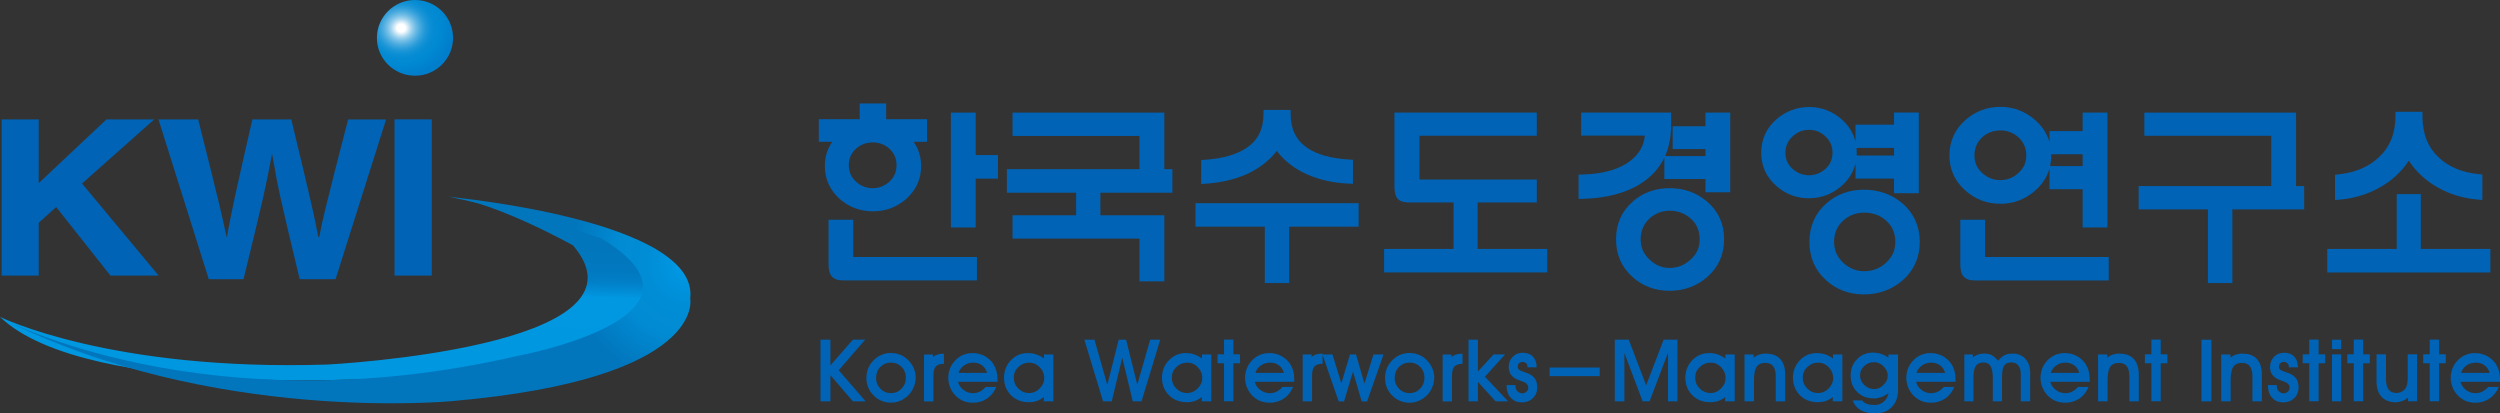 <svg width="363" height="60" viewBox="0 0 363 60" fill="none" xmlns="http://www.w3.org/2000/svg">
<rect x="0" y="0" width="363" height="60" fill="#333333" stroke="none"/>
<g clip-path="url(#clip0_5400_1414)">
<path d="M5.621 40.016H0.239V17.335H5.621V26.593L15.46 17.335H22.393L11.911 26.65L23.037 40.016H16.038L8.155 30.061L5.621 32.349V40.016Z" fill="#0063B6"/>
<path d="M23.021 17.335H28.774C30.26 23.255 31.291 27.388 31.853 29.742C32.232 31.365 32.587 32.915 32.901 34.399H32.967L33.132 33.383C33.446 31.759 33.776 30.152 34.114 28.553C34.725 25.756 35.567 22.017 36.648 17.335H42.294C43.739 23.313 44.704 27.396 45.208 29.602C45.563 31.144 45.901 32.743 46.223 34.407H46.355C46.578 33.178 46.908 31.685 47.337 29.955C47.948 27.462 49.013 23.264 50.548 17.343H56.062L48.724 40.541H43.516C42.137 34.818 41.238 30.988 40.808 29.053C40.33 26.937 39.909 24.715 39.521 22.403H39.488C39.034 24.83 38.596 26.978 38.167 28.856C37.697 30.922 36.756 34.818 35.361 40.541H30.317L23.012 17.343L23.021 17.335Z" fill="#0063B6"/>
<path d="M62.69 40.016H57.284V17.335H62.69V40.016Z" fill="#0063B6"/>
<path d="M65.785 5.502C65.785 8.536 63.309 10.996 60.255 10.996C57.201 10.996 54.725 8.536 54.725 5.502C54.725 2.468 57.201 0 60.255 0C63.309 0 65.785 2.46 65.785 5.502Z" fill="url(#paint0_radial_5400_1414)"/>
<path d="M0 46.011C0 46.011 15.988 53.948 47.544 52.931C47.544 52.931 95.905 50.488 83.202 35.629C83.202 35.629 71.927 29.315 64.96 28.503C64.96 28.503 94.469 32.981 93.445 40.926C93.445 40.926 97.952 49.889 58.2 54.768C58.2 54.768 12.703 58.229 0 46.011Z" fill="url(#paint1_linear_5400_1414)"/>
<path d="M65.257 28.594C65.257 28.594 101.6 31.939 100.222 43.362C100.222 43.362 102.665 54.973 65.777 58.229C65.777 58.229 30.73 61.689 0.198 46.216C0.198 46.216 29.913 62.091 74.997 51.71C74.997 51.71 106.148 46.011 87.296 34.604C87.296 34.604 75.789 30.709 65.249 28.585L65.257 28.594Z" fill="url(#paint2_radial_5400_1414)"/>
<path d="M120.304 21.517C119.949 22.296 119.767 23.157 119.767 24.075C119.767 26.002 120.502 27.626 121.963 28.922C123.317 30.094 124.926 30.685 126.75 30.685C128.574 30.685 130.176 30.094 131.538 28.922C133.007 27.634 133.75 26.002 133.75 24.084C133.75 23.157 133.56 22.296 133.18 21.476C133.032 21.172 132.85 20.869 132.652 20.59H134.608V17.31H128.673V15.023H124.827V17.31H118.892V20.59H120.84C120.634 20.886 120.461 21.197 120.312 21.525L120.304 21.517ZM130.176 23.993C130.176 24.961 129.829 25.748 129.119 26.396C127.716 27.659 125.661 27.626 124.307 26.396C123.589 25.724 123.242 24.936 123.242 23.985C123.242 23.034 123.589 22.238 124.291 21.591C124.984 20.976 125.776 20.68 126.726 20.68C127.675 20.68 128.434 20.976 129.119 21.574C129.829 22.23 130.176 23.009 130.176 23.977V23.993Z" fill="#0063B6"/>
<path d="M141.666 16.351H138.067V33.03H141.666V25.937H144.901V22.517H141.666V16.351Z" fill="#0063B6"/>
<path d="M120.304 31.898V38.344C120.304 39.205 120.452 39.77 120.774 40.139C121.105 40.517 121.649 40.714 122.384 40.714H141.847V37.319H123.894V31.907H120.296L120.304 31.898Z" fill="#0063B6"/>
<path d="M156.251 31.259H147.022V34.645H165.454V40.853H169.061V31.259H159.775V27.979H170.233V24.559H169.061V16.351H147.022V19.738H165.454V24.559H146.197V27.979H156.251V31.259Z" fill="#0063B6"/>
<path d="M180.922 25.33C182.771 24.51 184.273 23.354 185.396 21.91C186.485 23.378 187.988 24.534 189.87 25.354C191.644 26.125 193.642 26.568 195.813 26.658L196.448 26.691V23.198L195.87 23.165C193.287 23.009 191.256 22.443 189.837 21.492C188.194 20.369 187.402 18.762 187.402 16.572V15.965H183.456V16.572C183.456 18.745 182.664 20.344 181.021 21.459C179.585 22.435 177.554 23.017 174.979 23.198L174.41 23.239V26.716L175.062 26.675C177.216 26.527 179.181 26.076 180.914 25.338L180.922 25.33Z" fill="#0063B6"/>
<path d="M183.646 41.099H187.187V32.915H197.274V29.504H173.584V32.915H183.646V41.099Z" fill="#0063B6"/>
<path d="M214.558 29.397H223.142V26.068H206.106V19.713H223.142V16.351H202.474V27.06C202.474 27.921 202.622 28.487 202.944 28.856C203.266 29.217 203.794 29.397 204.554 29.397H211.058V36.146H200.971V39.557H224.661V36.146H214.549V29.397H214.558Z" fill="#0063B6"/>
<path d="M238.099 26.741C239.716 25.757 240.905 24.461 241.664 22.887V25.994H247.632V27.921H251.231V16.351H247.632V18.335H242.87V21.64H247.632V22.665H241.772C242.358 21.353 242.647 19.852 242.647 18.163V16.351H229.58V19.689H238.833C238.693 21.148 238.016 22.329 236.795 23.297C235.193 24.568 232.841 25.256 229.803 25.338L229.209 25.355V28.889L229.836 28.873C233.179 28.774 235.961 28.061 238.107 26.749L238.099 26.741Z" fill="#0063B6"/>
<path d="M237.05 29.291C235.457 30.693 234.648 32.522 234.648 34.744C234.648 36.966 235.457 38.803 237.042 40.221C238.52 41.55 240.336 42.222 242.424 42.222C244.512 42.222 246.361 41.55 247.88 40.23C249.506 38.811 250.34 36.966 250.34 34.744C250.34 32.522 249.514 30.685 247.88 29.283C246.361 27.979 244.529 27.323 242.424 27.323C240.319 27.323 238.52 27.979 237.042 29.291H237.05ZM242.457 38.91C241.359 38.91 240.41 38.524 239.551 37.729C238.66 36.917 238.222 35.933 238.222 34.736C238.222 33.538 238.652 32.497 239.543 31.693C240.385 30.955 241.334 30.595 242.457 30.595C243.579 30.595 244.595 30.955 245.453 31.702C246.353 32.481 246.79 33.473 246.79 34.736C246.79 35.998 246.353 36.909 245.437 37.721C244.562 38.516 243.588 38.901 242.449 38.901L242.457 38.91Z" fill="#0063B6"/>
<path d="M262.679 28.782C264.462 28.782 266.055 28.175 267.417 26.978C268.457 26.06 269.126 24.969 269.423 23.723V25.937H275.011V28.052H278.61V16.343H275.011V18.106H269.423V20.607C269.126 19.352 268.457 18.253 267.417 17.335C266.064 16.146 264.462 15.539 262.679 15.539C260.897 15.539 259.27 16.146 257.909 17.343C256.456 18.631 255.729 20.254 255.729 22.181C255.729 24.108 256.464 25.699 257.909 26.986C259.246 28.184 260.855 28.79 262.679 28.79V28.782ZM275.011 21.476V22.583H269.588C269.588 22.452 269.596 22.32 269.596 22.181C269.596 21.943 269.588 21.706 269.563 21.476H275.011ZM259.246 22.181C259.246 21.213 259.592 20.434 260.311 19.779C260.987 19.155 261.755 18.852 262.679 18.852C263.604 18.852 264.339 19.155 265.024 19.779C265.733 20.426 266.08 21.213 266.08 22.173C266.08 23.132 265.733 23.911 265.024 24.543C263.662 25.765 261.639 25.74 260.302 24.543C259.592 23.911 259.246 23.14 259.246 22.181Z" fill="#0063B6"/>
<path d="M276.233 29.537C274.681 28.216 272.799 27.544 270.644 27.544C268.49 27.544 266.682 28.216 265.18 29.537C263.554 30.972 262.729 32.849 262.729 35.129C262.729 37.409 263.554 39.262 265.18 40.721C266.682 42.075 268.523 42.747 270.644 42.747C272.766 42.747 274.681 42.066 276.241 40.721C277.9 39.262 278.75 37.384 278.75 35.129C278.75 32.874 277.9 30.972 276.241 29.528L276.233 29.537ZM270.702 39.385C269.563 39.385 268.573 38.999 267.689 38.204C266.757 37.351 266.311 36.343 266.311 35.129C266.311 33.825 266.765 32.8 267.681 31.98C268.54 31.242 269.53 30.873 270.702 30.873C271.874 30.873 272.931 31.234 273.806 31.98C274.747 32.8 275.201 33.825 275.201 35.129C275.201 36.359 274.747 37.359 273.798 38.196C272.906 38.991 271.899 39.377 270.702 39.377V39.385Z" fill="#0063B6"/>
<path d="M290.438 29.594C292.345 29.594 294.053 28.946 295.498 27.684C296.538 26.773 297.239 25.699 297.586 24.477V27.47H302.398V33.03H305.997V16.351H302.398V19.032H297.586V20.64C297.239 19.41 296.538 18.335 295.498 17.425C294.053 16.154 292.353 15.515 290.438 15.515C288.523 15.515 286.806 16.163 285.378 17.425C283.843 18.787 283.059 20.517 283.059 22.567C283.059 24.617 283.843 26.322 285.378 27.675C286.806 28.938 288.507 29.586 290.438 29.586V29.594ZM297.842 22.395H302.398V24.116H297.677C297.784 23.625 297.842 23.108 297.842 22.575C297.842 22.517 297.842 22.46 297.842 22.403V22.395ZM290.438 18.934C291.437 18.934 292.295 19.254 293.046 19.91C293.83 20.631 294.218 21.509 294.218 22.567C294.218 23.625 293.839 24.436 293.055 25.133C292.312 25.814 291.453 26.15 290.446 26.15C289.439 26.15 288.589 25.814 287.83 25.133C287.062 24.445 286.691 23.608 286.691 22.575C286.691 21.542 287.062 20.64 287.821 19.926C288.573 19.262 289.423 18.942 290.438 18.942V18.934Z" fill="#0063B6"/>
<path d="M306.187 40.714V37.319H288.234V31.907H284.635V38.352C284.635 39.213 284.784 39.779 285.106 40.148C285.444 40.525 285.981 40.722 286.715 40.722H306.187V40.714Z" fill="#0063B6"/>
<path d="M320.59 41.099H324.14V30.406H334.565V27.019H333.393V16.351H311.362V19.713H329.785V27.019H310.529V30.406H320.59V41.099Z" fill="#0063B6"/>
<path d="M361.605 36.146H351.502V28.184H348.002V36.146H337.916V39.565H361.605V36.146Z" fill="#0063B6"/>
<path d="M345.402 27.29C347.226 26.298 348.687 24.969 349.76 23.329C350.809 24.953 352.253 26.281 354.077 27.29C355.819 28.241 357.734 28.807 359.773 28.979L360.433 29.037V25.338L359.888 25.281C357.495 25.043 355.555 24.231 354.119 22.878C352.517 21.386 351.741 19.41 351.741 16.843V16.236H347.821V16.843C347.821 19.369 347.028 21.337 345.386 22.854C343.941 24.223 341.993 25.051 339.591 25.314L339.047 25.379V29.045L339.707 28.988C341.729 28.815 343.644 28.249 345.402 27.298V27.29Z" fill="#0063B6"/>
<path d="M125.62 49.324H123.837L120.576 53.047V49.324H119.132V58.278H120.576V54.482L123.845 58.278H125.694L121.781 53.76L125.62 49.324Z" fill="#0063B6"/>
<path d="M131.868 52.283C131.513 51.931 131.117 51.669 130.704 51.513C129.862 51.168 128.814 51.16 127.964 51.537C127.526 51.726 127.13 52.005 126.792 52.374C126.462 52.718 126.214 53.104 126.049 53.514C125.884 53.94 125.801 54.399 125.801 54.883C125.801 55.367 125.884 55.81 126.057 56.244C126.239 56.679 126.503 57.081 126.85 57.417C127.18 57.761 127.568 58.024 127.989 58.196C128.41 58.376 128.88 58.466 129.4 58.466C129.887 58.466 130.349 58.36 130.779 58.163C131.199 57.974 131.604 57.687 131.975 57.31C132.281 56.99 132.512 56.605 132.685 56.17C132.867 55.728 132.958 55.26 132.958 54.801C132.958 54.342 132.859 53.883 132.669 53.44C132.479 53.03 132.215 52.636 131.868 52.275V52.283ZM131.53 54.858C131.53 55.482 131.315 56.015 130.886 56.441C130.473 56.876 129.986 57.081 129.392 57.081C128.764 57.081 128.253 56.876 127.832 56.433C127.411 56.006 127.204 55.482 127.204 54.867C127.204 54.252 127.411 53.702 127.84 53.267C128.269 52.849 128.773 52.644 129.375 52.644C129.978 52.644 130.473 52.841 130.894 53.259C131.315 53.678 131.53 54.219 131.53 54.858Z" fill="#0063B6"/>
<path d="M136.028 51.505C135.805 51.587 135.615 51.701 135.459 51.841V51.48H134.171V58.286H135.533V54.514C135.533 53.948 135.632 53.53 135.83 53.276C136.028 53.014 136.375 52.858 136.862 52.833H137.06V51.365H136.853C136.565 51.365 136.292 51.414 136.036 51.505H136.028Z" fill="#0063B6"/>
<path d="M144.233 52.833C143.886 52.333 143.44 51.948 142.912 51.669C141.938 51.169 140.741 51.144 139.833 51.538C139.404 51.71 139.016 51.989 138.669 52.366C138.339 52.719 138.091 53.104 137.935 53.522C137.77 53.94 137.687 54.391 137.687 54.883C137.687 55.343 137.778 55.802 137.959 56.245C138.141 56.696 138.397 57.097 138.735 57.442C139.074 57.786 139.453 58.04 139.874 58.221C140.295 58.393 140.774 58.475 141.294 58.475C142.004 58.475 142.656 58.286 143.234 57.926C143.795 57.573 144.224 57.089 144.513 56.482L144.653 56.187H143.118L143.052 56.261C142.854 56.491 142.615 56.679 142.326 56.835C141.987 57.007 141.641 57.089 141.294 57.089C140.758 57.089 140.287 56.925 139.883 56.605C139.486 56.302 139.231 55.925 139.107 55.441H144.835V55.154C144.835 54.687 144.786 54.26 144.687 53.899C144.587 53.53 144.439 53.178 144.224 52.85L144.233 52.833ZM139.181 54.145C139.338 53.686 139.602 53.325 139.973 53.063C140.361 52.784 140.799 52.653 141.311 52.653C141.822 52.653 142.219 52.784 142.582 53.038C142.937 53.301 143.184 53.67 143.325 54.145H139.181Z" fill="#0063B6"/>
<path d="M151.579 52.062C151.298 51.833 150.968 51.652 150.613 51.513C149.647 51.152 148.657 51.218 147.922 51.513C147.51 51.685 147.138 51.947 146.791 52.292C146.453 52.644 146.197 53.03 146.04 53.448C145.867 53.883 145.784 54.35 145.784 54.834C145.784 55.859 146.123 56.72 146.8 57.392C147.477 58.065 148.351 58.401 149.391 58.401C149.829 58.401 150.233 58.335 150.597 58.204C150.943 58.081 151.265 57.892 151.562 57.646V58.278H152.949V51.464H151.587V52.062H151.579ZM150.943 53.292C151.397 53.751 151.62 54.276 151.62 54.908C151.62 55.473 151.397 55.965 150.952 56.416C150.498 56.859 150.011 57.072 149.449 57.072C148.83 57.072 148.31 56.859 147.864 56.425C147.419 55.982 147.204 55.457 147.204 54.826C147.204 54.194 147.427 53.719 147.873 53.284C148.318 52.858 148.83 52.653 149.441 52.653C150.019 52.653 150.514 52.866 150.943 53.3V53.292Z" fill="#0063B6"/>
<path d="M165.132 55.859L163.514 49.324H162.441L160.782 55.876L158.917 49.324H157.448L160.163 58.278H161.426L162.953 51.931L164.48 58.278H165.751L168.467 49.324H167.006L165.132 55.859Z" fill="#0063B6"/>
<path d="M174.525 52.062C174.245 51.833 173.915 51.652 173.56 51.513C172.594 51.152 171.603 51.218 170.869 51.513C170.464 51.685 170.076 51.947 169.738 52.292C169.399 52.644 169.152 53.03 168.979 53.448C168.805 53.883 168.723 54.35 168.723 54.834C168.723 55.859 169.061 56.72 169.738 57.392C170.415 58.065 171.29 58.401 172.338 58.401C172.775 58.401 173.18 58.335 173.535 58.204C173.881 58.081 174.203 57.892 174.501 57.646V58.278H175.887V51.464H174.525V52.062ZM173.89 53.292C174.344 53.751 174.567 54.276 174.567 54.908C174.567 55.473 174.344 55.965 173.89 56.416C173.436 56.859 172.949 57.072 172.396 57.072C171.777 57.072 171.248 56.859 170.811 56.425C170.365 55.982 170.151 55.457 170.151 54.826C170.151 54.194 170.373 53.719 170.819 53.284C171.265 52.858 171.777 52.653 172.387 52.653C172.998 52.653 173.461 52.866 173.898 53.3L173.89 53.292Z" fill="#0063B6"/>
<path d="M179.09 49.307H177.728V51.447H176.787V52.743H177.728V58.262H179.09V52.743H180.056V51.447H179.09V49.307Z" fill="#0063B6"/>
<path d="M187.327 52.833C186.981 52.333 186.535 51.948 186.007 51.669C185.041 51.169 183.836 51.144 182.928 51.538C182.499 51.71 182.111 51.989 181.756 52.366C181.426 52.719 181.186 53.104 181.03 53.522C180.865 53.94 180.782 54.391 180.782 54.883C180.782 55.343 180.873 55.802 181.054 56.245C181.236 56.696 181.5 57.097 181.83 57.442C182.169 57.778 182.548 58.04 182.969 58.221C183.39 58.393 183.869 58.475 184.389 58.475C185.099 58.475 185.751 58.286 186.329 57.926C186.89 57.573 187.319 57.089 187.608 56.482L187.748 56.187H186.213L186.147 56.261C185.957 56.491 185.71 56.679 185.421 56.835C185.091 57.007 184.736 57.089 184.389 57.089C183.861 57.089 183.382 56.925 182.978 56.605C182.581 56.31 182.326 55.925 182.202 55.441H187.93V55.154C187.93 54.687 187.881 54.26 187.781 53.899C187.682 53.522 187.526 53.17 187.319 52.85L187.327 52.833ZM182.284 54.145C182.433 53.678 182.697 53.325 183.077 53.063C183.456 52.792 183.91 52.653 184.414 52.653C184.917 52.653 185.322 52.784 185.685 53.038C186.048 53.301 186.287 53.67 186.428 54.145H182.284Z" fill="#0063B6"/>
<path d="M198.107 55.67L196.894 51.464H196.019L194.764 55.67L193.477 51.464H192.041V51.357H191.834C191.554 51.357 191.273 51.406 191.017 51.496C190.794 51.578 190.613 51.693 190.448 51.833V51.472H189.152V58.278H190.514V54.506C190.514 53.94 190.613 53.522 190.811 53.268C191.017 52.997 191.355 52.858 191.842 52.825H192.041V51.529L194.376 58.286H195.161L196.448 53.948L197.719 58.286H198.504L200.889 51.472H199.428L198.124 55.678L198.107 55.67Z" fill="#0063B6"/>
<path d="M207.17 52.283C206.815 51.931 206.419 51.669 206.006 51.513C205.165 51.168 204.116 51.16 203.266 51.537C202.829 51.726 202.432 52.005 202.094 52.374C201.764 52.71 201.516 53.095 201.351 53.522C201.186 53.94 201.104 54.407 201.104 54.891C201.104 55.375 201.186 55.818 201.359 56.252C201.541 56.695 201.805 57.089 202.144 57.425C202.474 57.769 202.862 58.032 203.283 58.204C203.704 58.384 204.182 58.475 204.694 58.475C205.206 58.475 205.652 58.368 206.073 58.171C206.493 57.983 206.898 57.696 207.269 57.318C207.575 56.99 207.814 56.605 207.979 56.179C208.161 55.736 208.252 55.268 208.252 54.809C208.252 54.35 208.153 53.883 207.963 53.448C207.773 53.038 207.509 52.644 207.162 52.283H207.17ZM206.832 54.858C206.832 55.482 206.617 56.015 206.188 56.441C205.775 56.876 205.288 57.081 204.694 57.081C204.075 57.081 203.563 56.876 203.134 56.433C202.713 56.006 202.507 55.482 202.507 54.867C202.507 54.252 202.713 53.702 203.142 53.267C203.563 52.849 204.083 52.644 204.678 52.644C205.272 52.644 205.775 52.841 206.196 53.259C206.617 53.678 206.832 54.219 206.832 54.858Z" fill="#0063B6"/>
<path d="M211.33 51.505C211.107 51.587 210.918 51.701 210.761 51.841V51.48H209.473V58.286H210.835V54.514C210.835 53.948 210.934 53.53 211.132 53.276C211.339 53.014 211.685 52.858 212.164 52.833H212.362V51.365H212.156C211.875 51.365 211.594 51.414 211.339 51.505H211.33Z" fill="#0063B6"/>
<path d="M218.536 51.456H216.869L214.591 53.94V49.324H213.229V58.278H214.591V55.466L217.182 58.278H218.982L215.614 54.703L218.536 51.456Z" fill="#0063B6"/>
<path d="M221.731 54.17L221.26 53.998C220.823 53.842 220.641 53.743 220.575 53.694C220.443 53.588 220.377 53.44 220.377 53.227C220.377 53.03 220.435 52.874 220.567 52.743C220.831 52.481 221.31 52.497 221.574 52.727C221.706 52.841 221.772 52.973 221.78 53.145L221.797 53.333H223.109V53.112C223.068 52.522 222.878 52.054 222.531 51.726C222.185 51.39 221.706 51.218 221.103 51.218C220.501 51.218 220.038 51.415 219.65 51.8C219.263 52.194 219.064 52.694 219.064 53.276C219.064 53.604 219.122 53.891 219.238 54.145C219.362 54.391 219.551 54.629 219.807 54.826C219.923 54.916 220.08 55.006 220.286 55.096C220.418 55.154 220.641 55.244 220.971 55.359L221.153 55.424C221.417 55.523 221.607 55.646 221.722 55.793C221.846 55.933 221.904 56.097 221.904 56.302C221.904 56.523 221.821 56.704 221.64 56.868C221.293 57.204 220.715 57.204 220.327 56.802C220.137 56.605 220.047 56.376 220.047 56.113V55.908H218.759V56.121C218.784 56.818 218.99 57.376 219.395 57.794C219.791 58.212 220.319 58.426 220.971 58.426C221.623 58.426 222.16 58.221 222.572 57.811C222.993 57.401 223.208 56.876 223.208 56.253C223.208 55.703 223.084 55.269 222.853 54.949C222.63 54.637 222.251 54.375 221.722 54.153L221.731 54.17Z" fill="#0063B6"/>
<path d="M232.279 53.366H224.999V54.613H232.279V53.366Z" fill="#0063B6"/>
<path d="M239.023 55.958L236.497 49.324H234.467V58.278H235.862V51.251L238.511 58.278H239.518L242.201 51.202V58.278H243.563V49.324H241.557L239.023 55.958Z" fill="#0063B6"/>
<path d="M250.513 52.062C250.232 51.833 249.902 51.652 249.547 51.513C248.581 51.152 247.591 51.218 246.856 51.513C246.444 51.685 246.064 51.947 245.725 52.292C245.387 52.644 245.139 53.03 244.974 53.448C244.801 53.883 244.71 54.35 244.71 54.834C244.71 55.859 245.057 56.72 245.725 57.392C246.402 58.065 247.277 58.401 248.326 58.401C248.763 58.401 249.167 58.335 249.531 58.204C249.869 58.081 250.199 57.892 250.496 57.646V58.278H251.883V51.464H250.521V52.062H250.513ZM249.877 53.292C250.331 53.751 250.554 54.276 250.554 54.908C250.554 55.473 250.34 55.965 249.886 56.416C249.432 56.859 248.945 57.072 248.392 57.072C247.781 57.072 247.244 56.851 246.807 56.425C246.361 55.982 246.146 55.457 246.146 54.826C246.146 54.194 246.361 53.719 246.815 53.284C247.261 52.858 247.772 52.653 248.383 52.653C248.994 52.653 249.456 52.866 249.894 53.3L249.877 53.292Z" fill="#0063B6"/>
<path d="M256.423 51.341C256.018 51.341 255.655 51.406 255.325 51.529C255.061 51.628 254.83 51.767 254.64 51.931V51.464H253.303V58.278H254.681V55.178C254.681 54.309 254.805 53.67 255.044 53.284C255.308 52.891 255.721 52.694 256.315 52.694C256.835 52.694 257.207 52.841 257.455 53.161C257.71 53.481 257.843 53.989 257.843 54.67V58.278H259.213V54.399C259.213 53.407 258.965 52.636 258.478 52.12C258.008 51.603 257.314 51.349 256.423 51.349V51.341Z" fill="#0063B6"/>
<path d="M266.146 52.062C265.865 51.833 265.535 51.652 265.18 51.513C264.223 51.16 263.224 51.226 262.481 51.513C262.077 51.685 261.697 51.947 261.35 52.292C261.012 52.645 260.764 53.03 260.599 53.448C260.426 53.883 260.335 54.35 260.335 54.834C260.335 55.859 260.682 56.72 261.35 57.392C262.027 58.065 262.902 58.401 263.951 58.401C264.388 58.401 264.792 58.335 265.156 58.204C265.502 58.081 265.824 57.893 266.121 57.647V58.278H267.508V51.464H266.146V52.062ZM265.502 53.292C265.956 53.752 266.179 54.285 266.179 54.908C266.179 55.474 265.956 55.966 265.511 56.417C265.057 56.859 264.57 57.073 264.008 57.073C263.389 57.073 262.861 56.859 262.423 56.425C261.978 55.982 261.763 55.457 261.763 54.826C261.763 54.194 261.986 53.719 262.432 53.284C262.877 52.858 263.389 52.653 264 52.653C264.578 52.653 265.073 52.866 265.511 53.301L265.502 53.292Z" fill="#0063B6"/>
<path d="M274.21 51.947C273.971 51.759 273.699 51.603 273.377 51.472C272.361 51.07 271.371 51.152 270.669 51.439C270.29 51.587 269.943 51.833 269.638 52.169C269.332 52.464 269.093 52.825 268.936 53.243C268.787 53.637 268.713 54.071 268.713 54.53C268.713 55.49 269.027 56.285 269.646 56.9C270.281 57.532 271.107 57.852 272.114 57.852C272.527 57.852 272.948 57.753 273.385 57.573C273.699 57.441 273.971 57.269 274.21 57.072C274.128 57.54 273.93 57.925 273.616 58.237C273.236 58.622 272.766 58.803 272.18 58.803C271.775 58.803 271.42 58.754 271.115 58.655C270.818 58.557 270.595 58.409 270.447 58.221L270.38 58.139H269.01L269.134 58.425C269.349 58.909 269.728 59.303 270.265 59.59C270.81 59.877 271.47 60.025 272.229 60.025C273.253 60.025 274.078 59.721 274.673 59.114C275.292 58.516 275.597 57.679 275.597 56.621V51.48H274.202V51.964L274.21 51.947ZM273.476 53.177C273.897 53.587 274.103 54.055 274.103 54.588C274.103 55.063 273.897 55.49 273.476 55.9C273.063 56.302 272.626 56.498 272.139 56.498C271.586 56.498 271.115 56.302 270.694 55.9C270.281 55.49 270.083 55.039 270.083 54.506C270.083 53.973 270.281 53.538 270.678 53.153C271.082 52.767 271.553 52.587 272.106 52.587C272.617 52.587 273.055 52.776 273.468 53.169L273.476 53.177Z" fill="#0063B6"/>
<path d="M283.331 52.833C282.985 52.333 282.539 51.94 282.011 51.669C281.037 51.169 279.831 51.144 278.932 51.538C278.511 51.71 278.115 51.989 277.768 52.366C277.438 52.719 277.19 53.104 277.042 53.522C276.877 53.94 276.794 54.4 276.794 54.883C276.794 55.343 276.885 55.802 277.066 56.245C277.248 56.696 277.512 57.097 277.842 57.442C278.181 57.778 278.56 58.04 278.981 58.221C279.402 58.393 279.881 58.475 280.401 58.475C281.111 58.475 281.771 58.286 282.341 57.926C282.902 57.573 283.331 57.089 283.62 56.482L283.76 56.187H282.225L282.167 56.261C281.978 56.491 281.73 56.679 281.433 56.835C281.103 57.007 280.756 57.089 280.401 57.089C279.864 57.089 279.402 56.933 278.99 56.605C278.593 56.302 278.337 55.925 278.214 55.441H283.95V55.154C283.95 54.687 283.901 54.26 283.802 53.899C283.703 53.522 283.554 53.17 283.339 52.85L283.331 52.833ZM278.28 54.145C278.428 53.678 278.692 53.325 279.072 53.063C279.46 52.784 279.898 52.653 280.409 52.653C280.921 52.653 281.325 52.784 281.689 53.038C282.044 53.301 282.291 53.67 282.432 54.145H278.288H278.28Z" fill="#0063B6"/>
<path d="M292.204 51.341C291.734 51.341 291.338 51.423 291.024 51.595C290.735 51.751 290.43 52.013 290.116 52.39C289.811 52.005 289.522 51.742 289.233 51.587C288.663 51.283 287.764 51.259 287.07 51.529C286.831 51.62 286.625 51.742 286.46 51.898V51.464H285.221V58.278H286.542V54.777C286.542 54.039 286.658 53.481 286.889 53.136C287.12 52.792 287.483 52.628 287.995 52.628C288.474 52.628 288.812 52.8 289.027 53.153C289.249 53.514 289.357 54.08 289.357 54.834V58.27H290.694V54.719C290.694 53.981 290.793 53.44 290.983 53.112C291.197 52.776 291.544 52.62 292.056 52.62C292.477 52.62 292.799 52.759 293.038 53.046C293.294 53.342 293.418 53.776 293.418 54.309V58.27H294.78V54.129C294.78 53.268 294.54 52.579 294.062 52.071C293.599 51.587 292.972 51.333 292.204 51.333V51.341Z" fill="#0063B6"/>
<path d="M302.819 52.833C302.473 52.333 302.027 51.94 301.499 51.669C300.525 51.169 299.328 51.144 298.42 51.538C297.999 51.71 297.603 51.989 297.256 52.366C296.926 52.719 296.678 53.104 296.53 53.522C296.365 53.94 296.282 54.391 296.282 54.883C296.282 55.343 296.373 55.802 296.554 56.245C296.736 56.696 297 57.097 297.33 57.442C297.669 57.778 298.048 58.04 298.478 58.221C298.899 58.393 299.377 58.475 299.897 58.475C300.607 58.475 301.259 58.286 301.837 57.926C302.398 57.573 302.828 57.089 303.116 56.482L303.257 56.187H301.721L301.655 56.261C301.466 56.491 301.218 56.679 300.929 56.835C300.599 57.007 300.244 57.089 299.897 57.089C299.369 57.089 298.89 56.925 298.486 56.605C298.09 56.302 297.834 55.925 297.702 55.441H303.43V55.154C303.43 54.687 303.381 54.26 303.281 53.899C303.182 53.522 303.034 53.178 302.819 52.85V52.833ZM297.768 54.145C297.925 53.686 298.18 53.325 298.56 53.063C298.94 52.792 299.386 52.653 299.897 52.653C300.409 52.653 300.805 52.784 301.168 53.038C301.532 53.301 301.771 53.67 301.911 54.145H297.768Z" fill="#0063B6"/>
<path d="M307.763 51.341C307.367 51.341 306.996 51.406 306.666 51.529C306.401 51.628 306.17 51.767 305.981 51.931V51.464H304.643V58.278H306.022V55.178C306.022 54.309 306.146 53.67 306.385 53.284C306.641 52.891 307.062 52.694 307.656 52.694C308.176 52.694 308.548 52.841 308.795 53.161C309.051 53.481 309.183 53.989 309.183 54.67V58.278H310.553V54.399C310.553 53.407 310.306 52.645 309.819 52.12C309.348 51.603 308.655 51.349 307.763 51.349V51.341Z" fill="#0063B6"/>
<path d="M313.739 49.307H312.378V51.447H311.437V52.743H312.378V58.262H313.739V52.743H314.705V51.447H313.739V49.307Z" fill="#0063B6"/>
<path d="M321.102 49.324H319.649V58.278H321.102V49.324Z" fill="#0063B6"/>
<path d="M325.642 51.341C325.237 51.341 324.874 51.406 324.544 51.529C324.28 51.628 324.049 51.767 323.859 51.931V51.464H322.522V58.278H323.892V55.178C323.892 54.309 324.016 53.67 324.255 53.284C324.511 52.891 324.924 52.694 325.526 52.694C326.046 52.694 326.418 52.841 326.665 53.161C326.921 53.481 327.053 53.989 327.053 54.67V58.278H328.423V54.399C328.423 53.407 328.176 52.645 327.689 52.12C327.21 51.603 326.525 51.349 325.634 51.349L325.642 51.341Z" fill="#0063B6"/>
<path d="M332.262 54.17L331.791 53.998C331.354 53.842 331.172 53.743 331.106 53.694C330.974 53.588 330.908 53.432 330.908 53.227C330.908 53.03 330.974 52.874 331.106 52.743C331.378 52.481 331.849 52.497 332.113 52.727C332.245 52.841 332.311 52.973 332.328 53.145L332.344 53.333H333.657L333.64 53.112C333.607 52.522 333.417 52.054 333.079 51.726C332.732 51.39 332.253 51.218 331.651 51.218C331.048 51.218 330.586 51.415 330.198 51.8C329.81 52.194 329.612 52.694 329.612 53.276C329.612 53.604 329.67 53.899 329.785 54.145C329.909 54.391 330.099 54.629 330.355 54.826C330.47 54.916 330.627 55.006 330.834 55.096C330.957 55.154 331.197 55.244 331.519 55.359L331.7 55.424C331.964 55.523 332.154 55.646 332.27 55.793C332.394 55.933 332.451 56.097 332.451 56.302C332.451 56.523 332.369 56.704 332.187 56.868C331.832 57.204 331.263 57.204 330.875 56.802C330.685 56.605 330.594 56.376 330.594 56.113V55.908H329.307V56.121C329.331 56.818 329.546 57.376 329.942 57.794C330.338 58.212 330.867 58.426 331.519 58.426C332.171 58.426 332.699 58.221 333.12 57.811C333.541 57.401 333.756 56.876 333.756 56.253C333.756 55.703 333.632 55.269 333.401 54.949C333.178 54.637 332.798 54.375 332.27 54.153L332.262 54.17Z" fill="#0063B6"/>
<path d="M336.661 49.307H335.299V51.447H334.358V52.743H335.299V58.262H336.661V52.743H337.627V51.447H336.661V49.307Z" fill="#0063B6"/>
<path d="M339.938 49.324H338.601V50.693H339.938V49.324Z" fill="#0063B6"/>
<path d="M339.938 51.456H338.601V58.27H339.938V51.456Z" fill="#0063B6"/>
<path d="M343.132 49.307H341.77V51.447H340.829V52.743H341.77V58.262H343.132V52.743H344.098V51.447H343.132V49.307Z" fill="#0063B6"/>
<path d="M349.604 54.58C349.604 55.006 349.587 55.326 349.562 55.531C349.529 55.818 349.463 56.056 349.364 56.236C349.24 56.482 349.067 56.671 348.819 56.818C348.564 56.974 348.283 57.056 347.961 57.056C347.449 57.056 347.07 56.892 346.822 56.556C346.574 56.22 346.442 55.703 346.442 55.023V51.447H345.072V55.35C345.072 56.326 345.311 57.089 345.79 57.605C346.277 58.139 346.97 58.409 347.87 58.409C348.217 58.409 348.572 58.327 348.943 58.171C349.199 58.056 349.438 57.917 349.653 57.745V58.261H350.957V51.447H349.604V54.588V54.58Z" fill="#0063B6"/>
<path d="M354.16 49.307H352.798V51.447H351.849V52.743H352.798V58.262H354.16V52.743H355.126V51.447H354.16V49.307Z" fill="#0063B6"/>
<path d="M363 55.137C363 54.662 362.951 54.243 362.852 53.883C362.752 53.505 362.596 53.161 362.389 52.833C362.043 52.333 361.597 51.947 361.06 51.669C360.086 51.177 358.89 51.144 357.99 51.537C357.569 51.71 357.173 51.988 356.818 52.366C356.488 52.718 356.24 53.104 356.091 53.522C355.926 53.94 355.844 54.391 355.844 54.883C355.844 55.342 355.935 55.801 356.116 56.244C356.298 56.695 356.562 57.097 356.892 57.441C357.23 57.778 357.61 58.04 358.031 58.221C358.452 58.393 358.931 58.475 359.451 58.475C360.161 58.475 360.813 58.286 361.391 57.925C361.952 57.573 362.381 57.089 362.67 56.482L362.81 56.187H361.275L361.209 56.261C361.019 56.49 360.771 56.679 360.483 56.835C360.152 57.007 359.806 57.089 359.451 57.089C358.914 57.089 358.452 56.933 358.039 56.605C357.643 56.302 357.387 55.925 357.263 55.441H362.992V55.154L363 55.137ZM357.346 54.145C357.503 53.678 357.759 53.325 358.138 53.063C358.518 52.792 358.964 52.653 359.476 52.653C359.987 52.653 360.392 52.784 360.747 53.038C361.11 53.3 361.358 53.669 361.49 54.145H357.346Z" fill="#0063B6"/>
</g>
<defs>
<radialGradient id="paint0_radial_5400_1414" cx="0" cy="0" r="1" gradientUnits="userSpaceOnUse" gradientTransform="translate(58.257 4.074) scale(7.668 7.032)">
<stop offset="0.08" stop-color="white"/>
<stop offset="0.13" stop-color="#D7ECF7"/>
<stop offset="0.19" stop-color="#A5D5EF"/>
<stop offset="0.26" stop-color="#78C0E7"/>
<stop offset="0.33" stop-color="#53AFE0"/>
<stop offset="0.4" stop-color="#35A1DB"/>
<stop offset="0.47" stop-color="#1D96D7"/>
<stop offset="0.55" stop-color="#0C8FD4"/>
<stop offset="0.64" stop-color="#038AD2"/>
<stop offset="0.75" stop-color="#0089D2"/>
<stop offset="1" stop-color="#007DCB"/>
</radialGradient>
<linearGradient id="paint1_linear_5400_1414" x1="46.619" y1="51.136" x2="47.027" y2="34.85" gradientUnits="userSpaceOnUse">
<stop stop-color="#0097E1"/>
<stop offset="0.55" stop-color="#0197E1"/>
<stop offset="0.61" stop-color="#018CD5"/>
<stop offset="0.69" stop-color="#017FC7"/>
<stop offset="0.8" stop-color="#0178BF"/>
<stop offset="1" stop-color="#0176BD"/>
</linearGradient>
<radialGradient id="paint2_radial_5400_1414" cx="0" cy="0" r="1" gradientUnits="userSpaceOnUse" gradientTransform="translate(100.172 38.245) scale(17.623 17.507)">
<stop stop-color="#009FEE"/>
<stop offset="0.16" stop-color="#0094DF"/>
<stop offset="0.36" stop-color="#008DD6"/>
<stop offset="0.61" stop-color="#018BD3"/>
<stop offset="1" stop-color="#0176BD"/>
</radialGradient>
<clipPath id="clip0_5400_1414">
<rect width="363" height="60" fill="white"/>
</clipPath>
</defs>
</svg>
